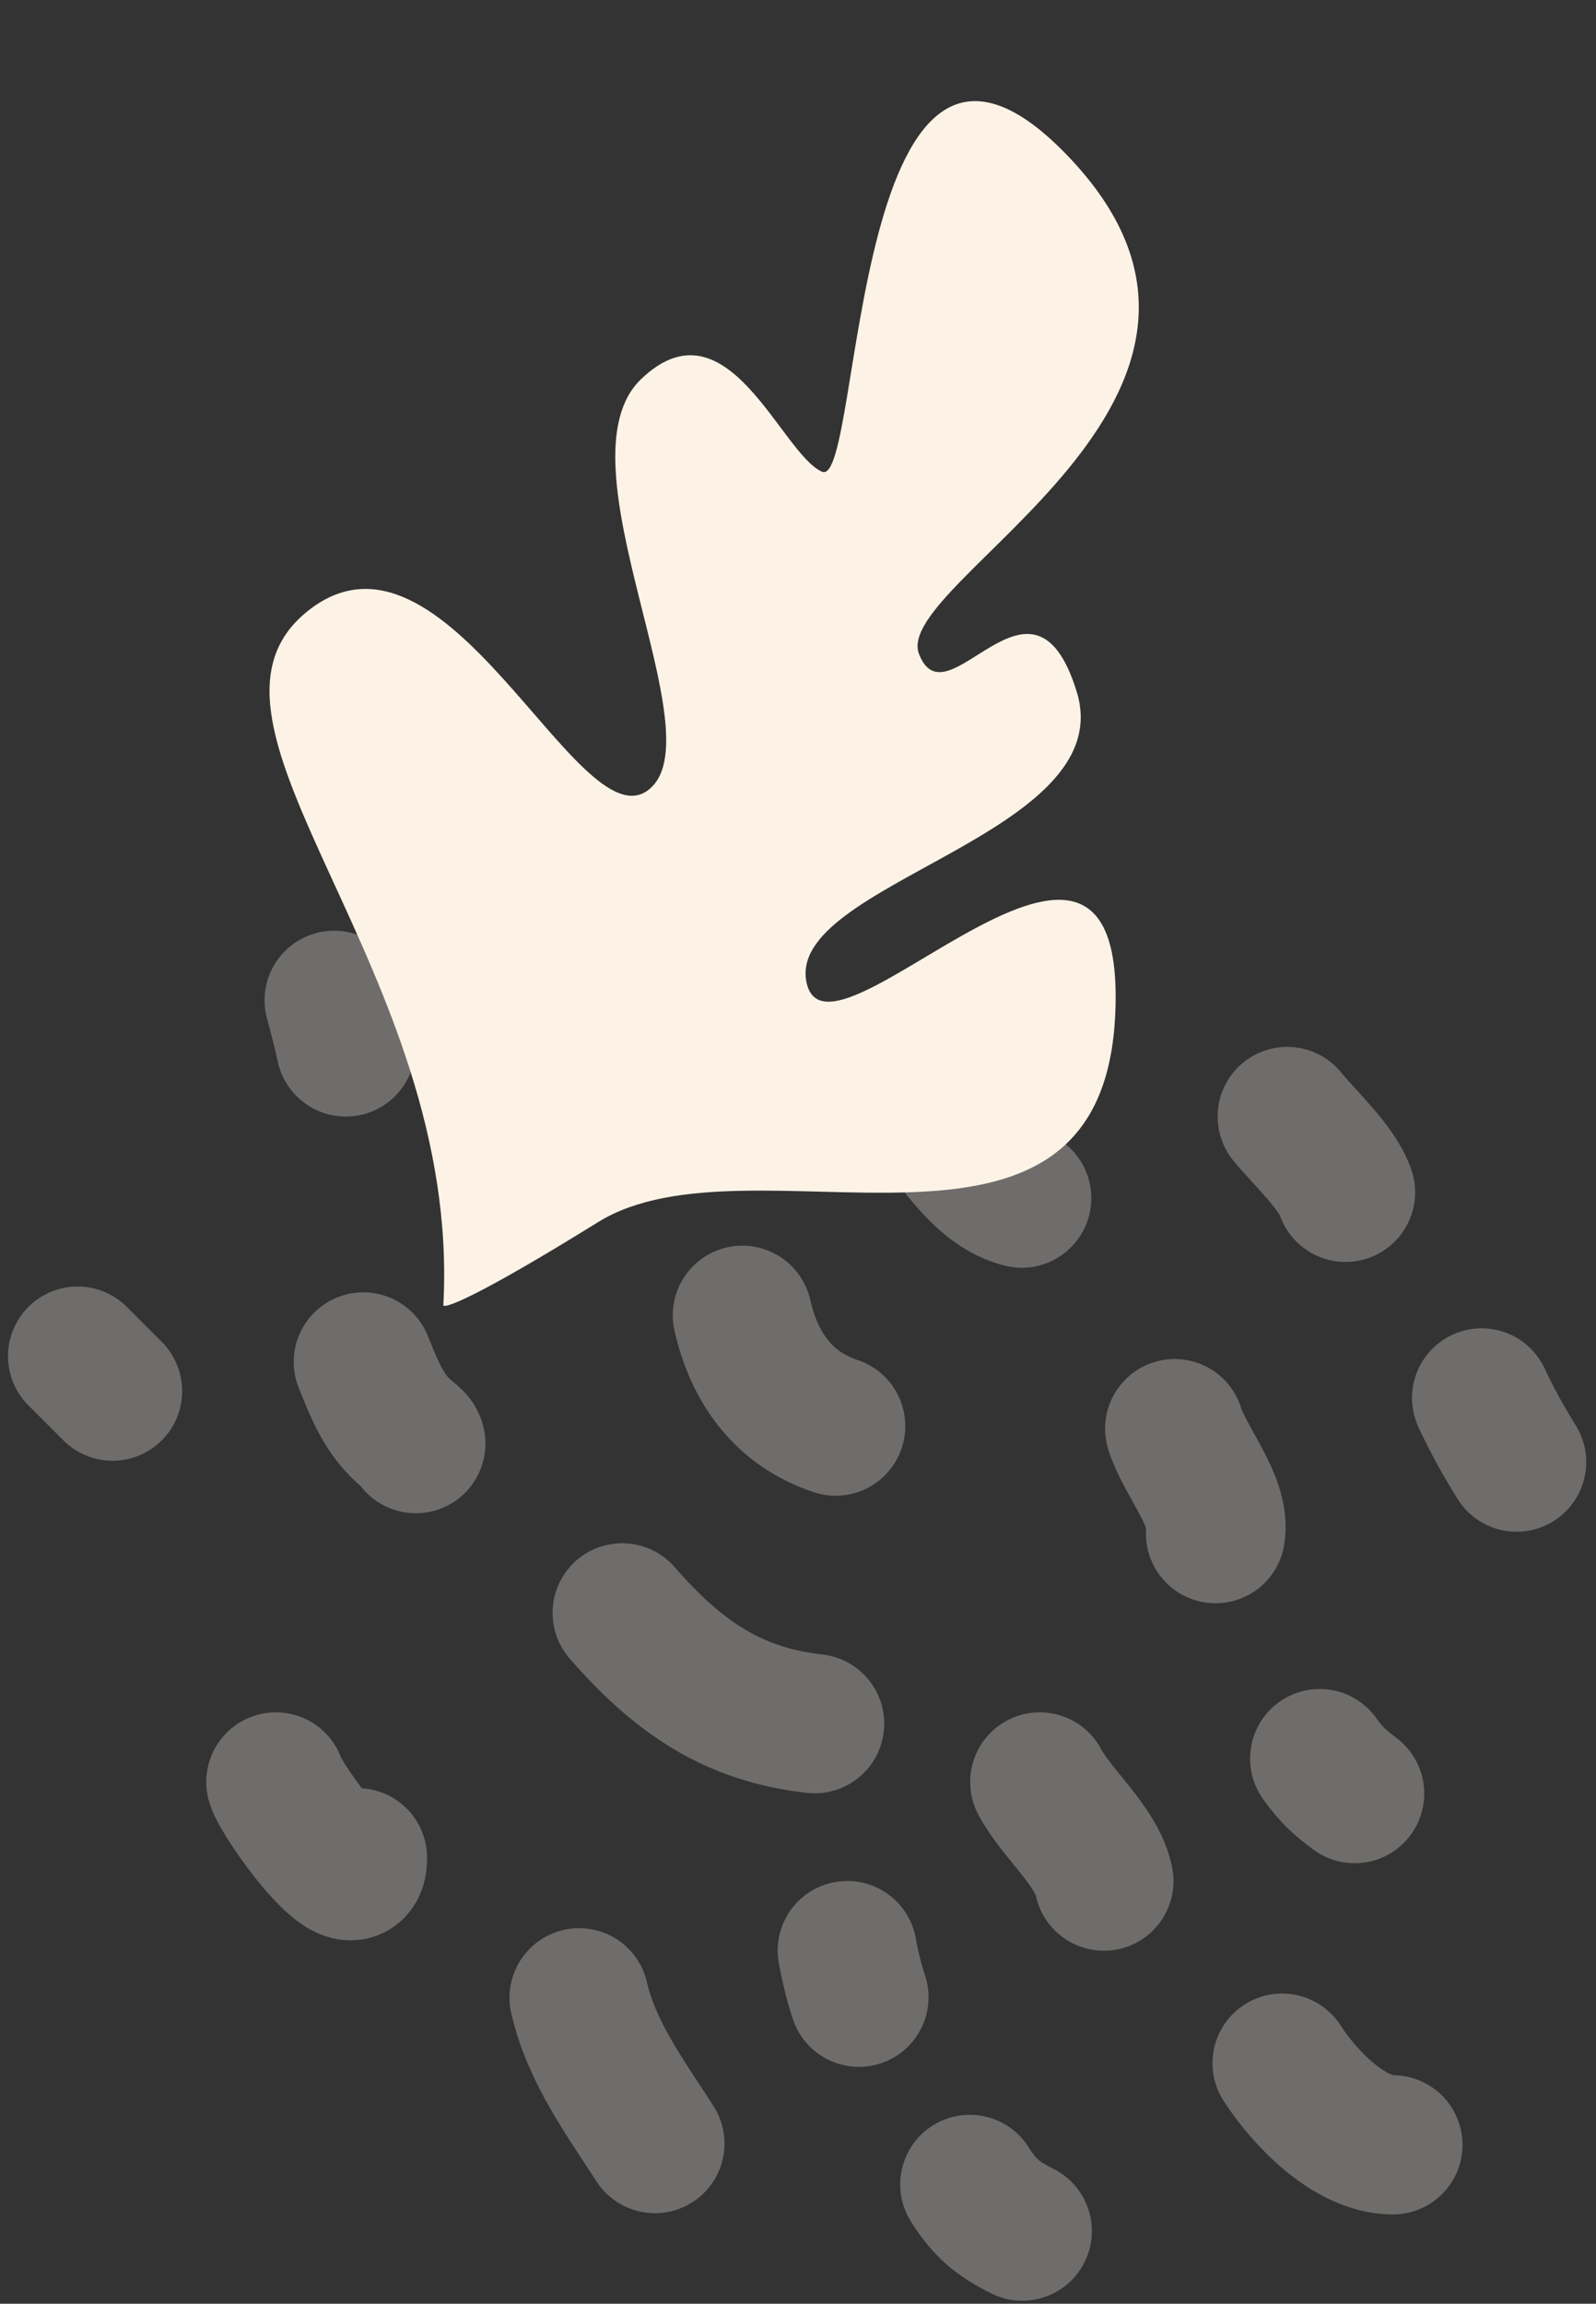 <?xml version="1.0" encoding="UTF-8"?> <svg xmlns="http://www.w3.org/2000/svg" width="158" height="228" viewBox="0 0 158 228" fill="none"><rect x="0" y="0" width="158" height="228" fill="#333333" stroke="none"/> <g opacity="0.3"> <path d="M27.309 176.358C27.849 178.23 35.391 188.745 35.391 183.863" stroke="#FAF4ED" stroke-width="13.78" stroke-linecap="round"></path> <path d="M35.968 134.792C36.981 137.305 37.92 139.804 39.977 141.656C40.552 142.173 41.164 142.551 41.164 142.875" stroke="#FAF4ED" stroke-width="13.78" stroke-linecap="round"></path> <path d="M7.681 134.215L11.144 137.679" stroke="#FAF4ED" stroke-width="13.78" stroke-linecap="round"></path> <path d="M61.595 159.623C66.991 165.822 72.425 169.678 80.646 170.592" stroke="#FAF4ED" stroke-width="13.78" stroke-linecap="round"></path> <path d="M73.492 130.174C74.68 135.402 77.587 139.429 82.729 141.143" stroke="#FAF4ED" stroke-width="13.78" stroke-linecap="round"></path> <path d="M116.291 141.392C117.29 144.602 120.859 148.617 120.332 151.783" stroke="#FAF4ED" stroke-width="13.78" stroke-linecap="round"></path> <path d="M102.935 176.358C104.61 179.522 108.6 182.746 109.285 186.172" stroke="#FAF4ED" stroke-width="13.78" stroke-linecap="round"></path> <path d="M83.878 193.048C84.167 194.621 84.532 196.163 85.033 197.666" stroke="#FAF4ED" stroke-width="13.78" stroke-linecap="round"></path> <path d="M57.328 197.718C58.588 203.136 61.876 207.55 64.833 212.15" stroke="#FAF4ED" stroke-width="13.78" stroke-linecap="round"></path> <path d="M96.007 216.191C97.516 218.572 98.77 219.594 101.203 220.81" stroke="#FAF4ED" stroke-width="13.78" stroke-linecap="round"></path> <path d="M126.925 204.189C129.087 207.553 133.558 212.272 137.894 212.272" stroke="#FAF4ED" stroke-width="13.78" stroke-linecap="round"></path> <path d="M130.645 174.049C131.788 175.664 132.663 176.428 134.108 177.513" stroke="#FAF4ED" stroke-width="13.78" stroke-linecap="round"></path> <path d="M146.676 138.353C147.717 140.619 148.851 142.609 150.14 144.703" stroke="#FAF4ED" stroke-width="13.78" stroke-linecap="round"></path> <path d="M92.488 110.499C94.785 113.387 97.342 117.63 101.147 118.581" stroke="#FAF4ED" stroke-width="13.78" stroke-linecap="round"></path> <path d="M127.432 110.499C129.054 112.507 132.392 115.567 133.205 118.004" stroke="#FAF4ED" stroke-width="13.78" stroke-linecap="round"></path> <path d="M58.483 103.041C59.343 105.036 60.066 107.076 61.369 108.814" stroke="#FAF4ED" stroke-width="13.78" stroke-linecap="round"></path> <path d="M33.081 99C33.513 100.538 33.891 102.065 34.236 103.618" stroke="#FAF4ED" stroke-width="13.78" stroke-linecap="round"></path> </g> <path d="M59.21 120.952C47.139 128.437 43.966 129.556 43.888 129.179C45.727 95.942 16.653 71.703 30.375 60.547C44.097 49.391 57.181 83.444 64.157 78.204C71.133 72.964 54.925 45.71 63.465 37.523C72.006 29.336 77.296 44.9 81.376 46.685C85.454 48.469 83.993 -7.803 106.057 15.8C128.12 39.403 88.22 57.494 90.975 64.71C93.73 71.927 102.214 54.247 106.593 68.461C110.971 82.675 77.546 87.392 79.865 97.324C82.184 107.255 111.811 71.821 110.398 100.534C108.985 129.248 74.299 111.596 59.21 120.952Z" fill="#FCF3E6"></path> </svg> 